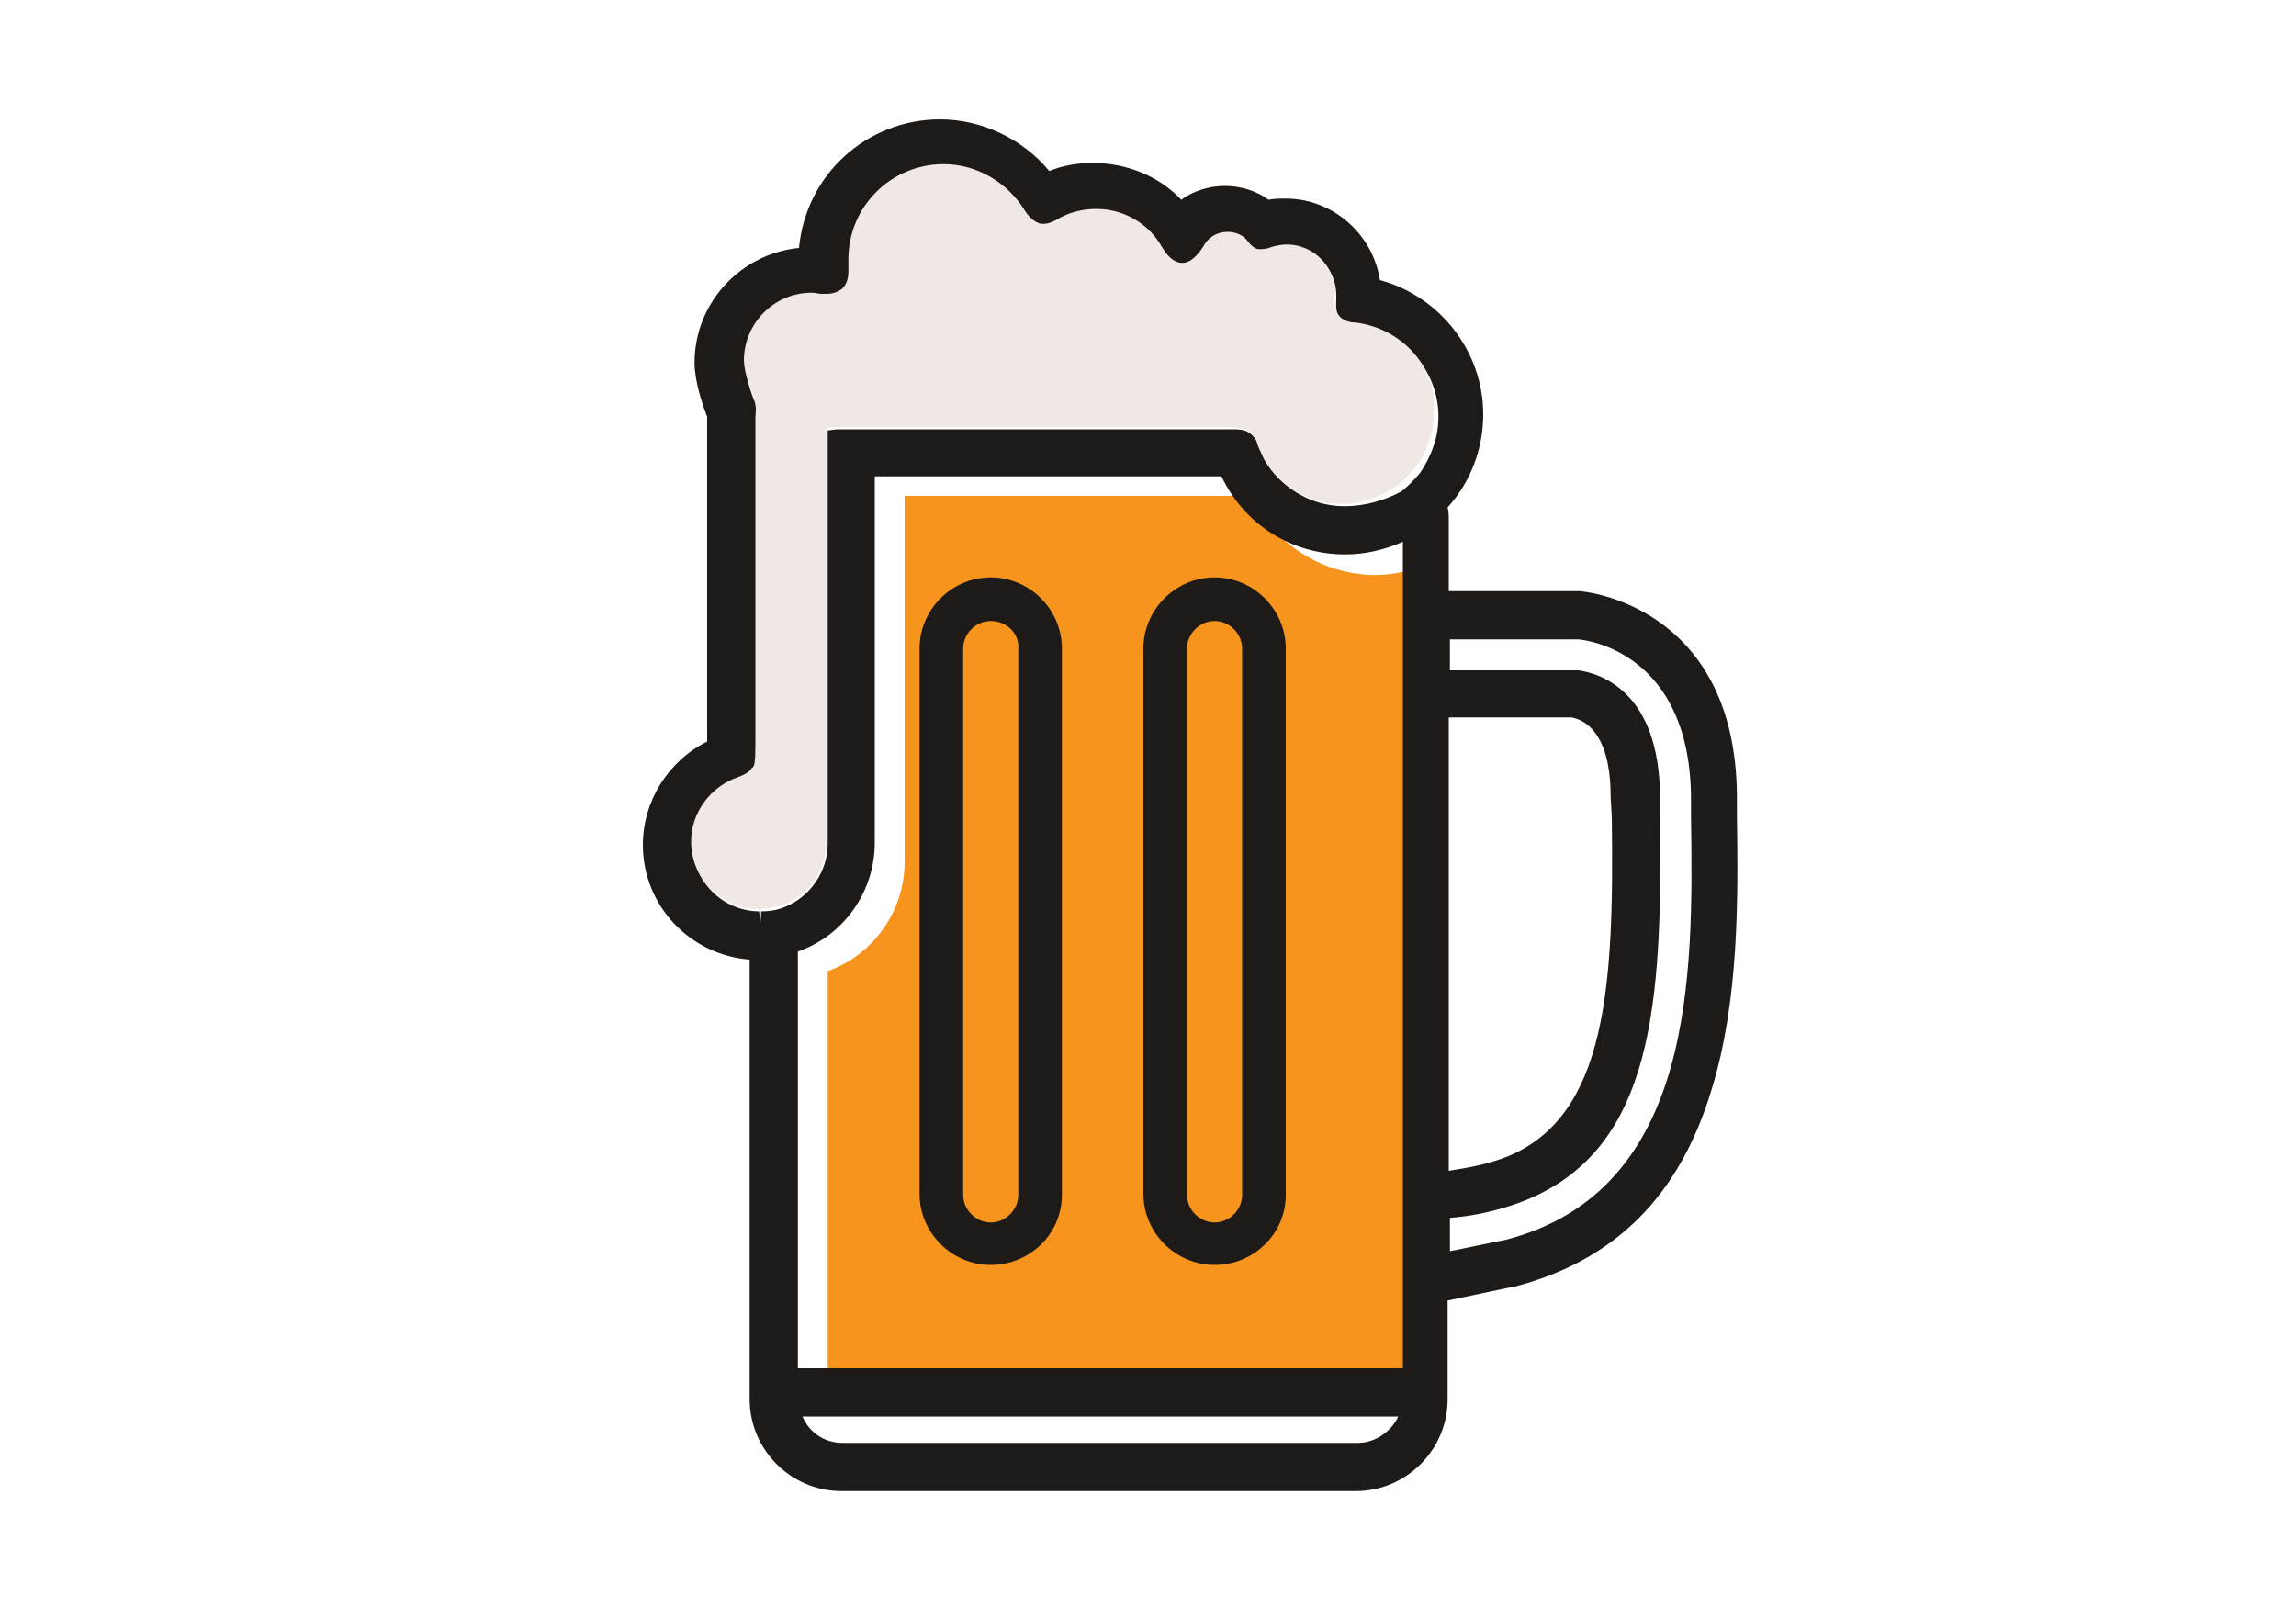 <?xml version="1.0" encoding="utf-8"?>
<!-- Generator: Adobe Illustrator 19.0.0, SVG Export Plug-In . SVG Version: 6.00 Build 0)  -->
<svg version="1.1" id="Isolation_Mode" xmlns="http://www.w3.org/2000/svg" xmlns:xlink="http://www.w3.org/1999/xlink" x="0px"
	 y="0px" viewBox="0 0 200 140" style="enable-background:new 0 0 200 140;" xml:space="preserve">
<style type="text/css">
	.st0{fill:#F7941E;}
	.st1{fill:#1E1A18;}
	.st2{fill:#EFE8E4;}
</style>
<g>
	<path class="st0" d="M109,43.2H78.8v31.9c0,4.2-2.7,8.1-6.7,9.5V121h52.6v-72c-1.6,0.7-3.3,1.1-5,1.1C115.1,50,111,47.4,109,43.2z"
		/>
	<g>
		<g>
			<path class="st1" d="M105.8,110.2c-3.4,0-6.2-2.8-6.2-6.2V56.5c0-3.4,2.8-6.2,6.2-6.2s6.2,2.8,6.2,6.2v47.6
				C112,107.5,109.2,110.2,105.8,110.2z M105.8,54.1c-1.3,0-2.4,1.1-2.4,2.4v47.6c0,1.3,1.1,2.4,2.4,2.4s2.4-1.1,2.4-2.4V56.5
				C108.2,55.2,107.1,54.1,105.8,54.1z"/>
		</g>
		<g>
			<path class="st1" d="M86.3,110.2c-3.4,0-6.2-2.8-6.2-6.2V56.5c0-3.4,2.8-6.2,6.2-6.2c3.4,0,6.2,2.8,6.2,6.2v47.6
				C92.5,107.5,89.7,110.2,86.3,110.2z M86.3,54.1c-1.3,0-2.4,1.1-2.4,2.4v47.6c0,1.3,1.1,2.4,2.4,2.4c1.3,0,2.4-1.1,2.4-2.4V56.5
				C88.8,55.2,87.7,54.1,86.3,54.1z"/>
		</g>
	</g>
</g>
<path class="st1" d="M151.3,71l0-1.8c-0.2-16.6-13.5-17.7-13.7-17.7l-11.4,0v-6.1c0-0.4,0-0.8-0.1-1.2c2-2.2,3.1-5.1,3.1-8.1
	c0-5.5-3.8-10.3-9-11.7c-0.6-4-4.1-7.1-8.2-7.1c-0.5,0-1,0-1.5,0.1c-2.2-1.6-5.4-1.6-7.6,0c-2-2.1-4.8-3.2-7.7-3.2
	c-1.3,0-2.6,0.2-3.8,0.7c-2.3-2.8-5.9-4.5-9.5-4.5c-6.4,0-11.7,4.8-12.3,11.2c-5.1,0.5-9.1,4.8-9.1,10c0,1.6,0.7,3.7,1.1,4.7v28.3
	c-3.4,1.7-5.6,5.2-5.6,9c0,5.3,4.1,9.6,9.3,10v38.3c0,4.4,3.6,8,8,8h44.8c4.4,0,8-3.6,8-8v-8.6l5.7-1.2l0.1,0
	c8.8-2.3,14.4-7.9,17.2-17.2C151.5,87.1,151.4,78.2,151.3,71z M140.4,71.2c0.2,14.6-0.4,26.1-9.2,29.6c-2.1,0.8-3.9,1-5,1.2V62.5
	l10.7,0c1.1,0.2,3.4,1.3,3.4,6.9L140.4,71.2z M126.3,106.1c1.3-0.1,3.7-0.4,6.5-1.5c11.3-4.5,12-17.3,11.8-33.5l0-1.8
	c-0.1-8.9-5-10.6-7.1-10.9l-0.2,0l-11,0v-2.7l11.2,0c1,0.1,9.6,1.3,9.8,13.6l0,1.8c0.2,13.7,0.4,32.6-16.1,36.9l-4.9,1V106.1z
	 M121.8,123.4c-0.6,1.3-2,2.3-3.5,2.3H73.4c-1.6,0-2.9-0.9-3.5-2.3H121.8z M122.1,119.2H69.5V82.9c4-1.4,6.7-5.2,6.7-9.5V41.5h30.2
	c2,4.2,6.1,6.8,10.8,6.8c1.7,0,3.4-0.4,5-1.1V119.2z M117.1,44.1c-2.8,0-5.4-1.5-6.8-3.9c-0.3-0.5-0.5-1-0.6-1.4
	c0-0.1-0.2-0.7-0.9-1.1c-0.4-0.3-1-0.3-1.5-0.3H73.4c-0.2,0-0.4,0-0.5,0l-0.8,0.1v36c0,2.4-1.5,4.6-3.7,5.5
	c-0.7,0.3-1.4,0.4-2.1,0.4l0,0.9l-0.1-0.9c-3.3,0-5.9-2.7-5.9-5.9c0-2.6,1.7-4.9,4.1-5.6c0.2-0.1,0.9-0.3,1.2-0.8
	c0.1-0.2,0.3-0.4,0.3-1.9l0-28.6c0-0.3,0-0.8,0-1.1c0,0,0-0.2-0.1-0.4c-0.3-0.7-0.9-2.6-0.9-3.5c0-3.3,2.7-5.9,5.9-5.9
	c0.3,0,0.5,0,0.9,0.1c0,0,0.2,0,0.4,0c0.6,0,1-0.1,1.3-0.4c0.8-0.6,0.6-1.6,0.6-1.9c0-0.2,0-0.5,0-0.7c0-4.6,3.7-8.3,8.3-8.3
	c2.9,0,5.6,1.5,7.1,4.1c0.2,0.3,0.6,0.9,1.1,1c0.2,0.1,0.3,0.1,0.5,0.1c0.6,0,1.2-0.4,1.2-0.4c1-0.6,2.2-0.9,3.4-0.9
	c2.4,0,4.5,1.3,5.7,3.3c0.2,0.3,0.8,1.4,1.8,1.4c1,0,1.6-1.1,1.8-1.4c0.4-0.8,1.2-1.3,2.1-1.3c0.7,0,1.3,0.3,1.7,0.7
	c0.6,0.7,0.9,0.8,1,0.8l0.3,0c0.3,0,0.8-0.2,0.9-0.2c0.4-0.1,0.9-0.2,1.3-0.2c2.3,0,4.2,1.9,4.2,4.2c0,0.1,0,0.2,0,0.3
	c0,0.4-0.1,1,0.2,1.5c0.4,0.7,1.3,0.8,1.6,0.8c4,0.5,7.1,3.9,7.1,8c0,1.8-0.6,3.4-1.6,4.9c-0.5,0.6-1,1.1-1.6,1.6
	C120.6,43.6,118.9,44.1,117.1,44.1z"/>
<path class="st2" d="M118.1,28.1c-0.4,0-1.2-0.1-1.6-0.8c-0.3-0.4-0.3-1.1-0.2-1.5c0-0.1,0-0.2,0-0.3c0-2.3-1.9-4.2-4.2-4.2
	c-0.5,0-0.9,0.1-1.3,0.2c-0.2,0.1-0.6,0.2-0.9,0.2l-0.3,0c-0.1,0-0.5-0.1-1-0.8c-0.4-0.5-1.1-0.7-1.7-0.7c-0.9,0-1.7,0.5-2.1,1.3
	c-0.2,0.3-0.9,1.4-1.8,1.4c-1,0-1.6-1.1-1.8-1.4c-1.1-2-3.3-3.3-5.7-3.3c-1.2,0-2.4,0.3-3.4,0.9c0,0-0.6,0.4-1.2,0.4
	c-0.2,0-0.3,0-0.5-0.1c-0.5-0.2-0.9-0.7-1.1-1c-1.5-2.5-4.2-4.1-7.1-4.1c-4.6,0-8.3,3.7-8.3,8.3c0,0.2,0,0.4,0,0.7
	c0,0.3,0.1,1.3-0.6,1.9c-0.3,0.2-0.7,0.4-1.3,0.4c-0.2,0-0.4,0-0.4,0c-0.3,0-0.6-0.1-0.9-0.1c-3.3,0-5.9,2.7-5.9,5.9
	c0,0.9,0.6,2.8,0.9,3.5c0.1,0.2,0.1,0.3,0.1,0.4c0.1,0.3,0,0.8,0,1.1l0,28.6c0,1.5-0.1,1.8-0.3,1.9c-0.3,0.5-1,0.7-1.2,0.8
	c-2.4,0.8-4.1,3.1-4.1,5.6c0,3.3,2.7,5.9,5.9,5.9l0.1,0.9l0-0.9c0.7,0,1.4-0.2,2.1-0.4c2.3-0.9,3.7-3.1,3.7-5.5v-36l0.8-0.1
	c0.2,0,0.4,0,0.5,0h33.8c0.5,0,1.1,0.1,1.5,0.3c0.7,0.5,0.9,1,0.9,1.1c0.1,0.4,0.4,0.9,0.6,1.4c1.4,2.5,4,3.9,6.8,3.9
	c1.7,0,3.4-0.6,4.8-1.6c0.6-0.4,1.1-1,1.6-1.6c1.1-1.4,1.6-3.1,1.6-4.9C125.2,32,122.1,28.6,118.1,28.1z"/>
</svg>
